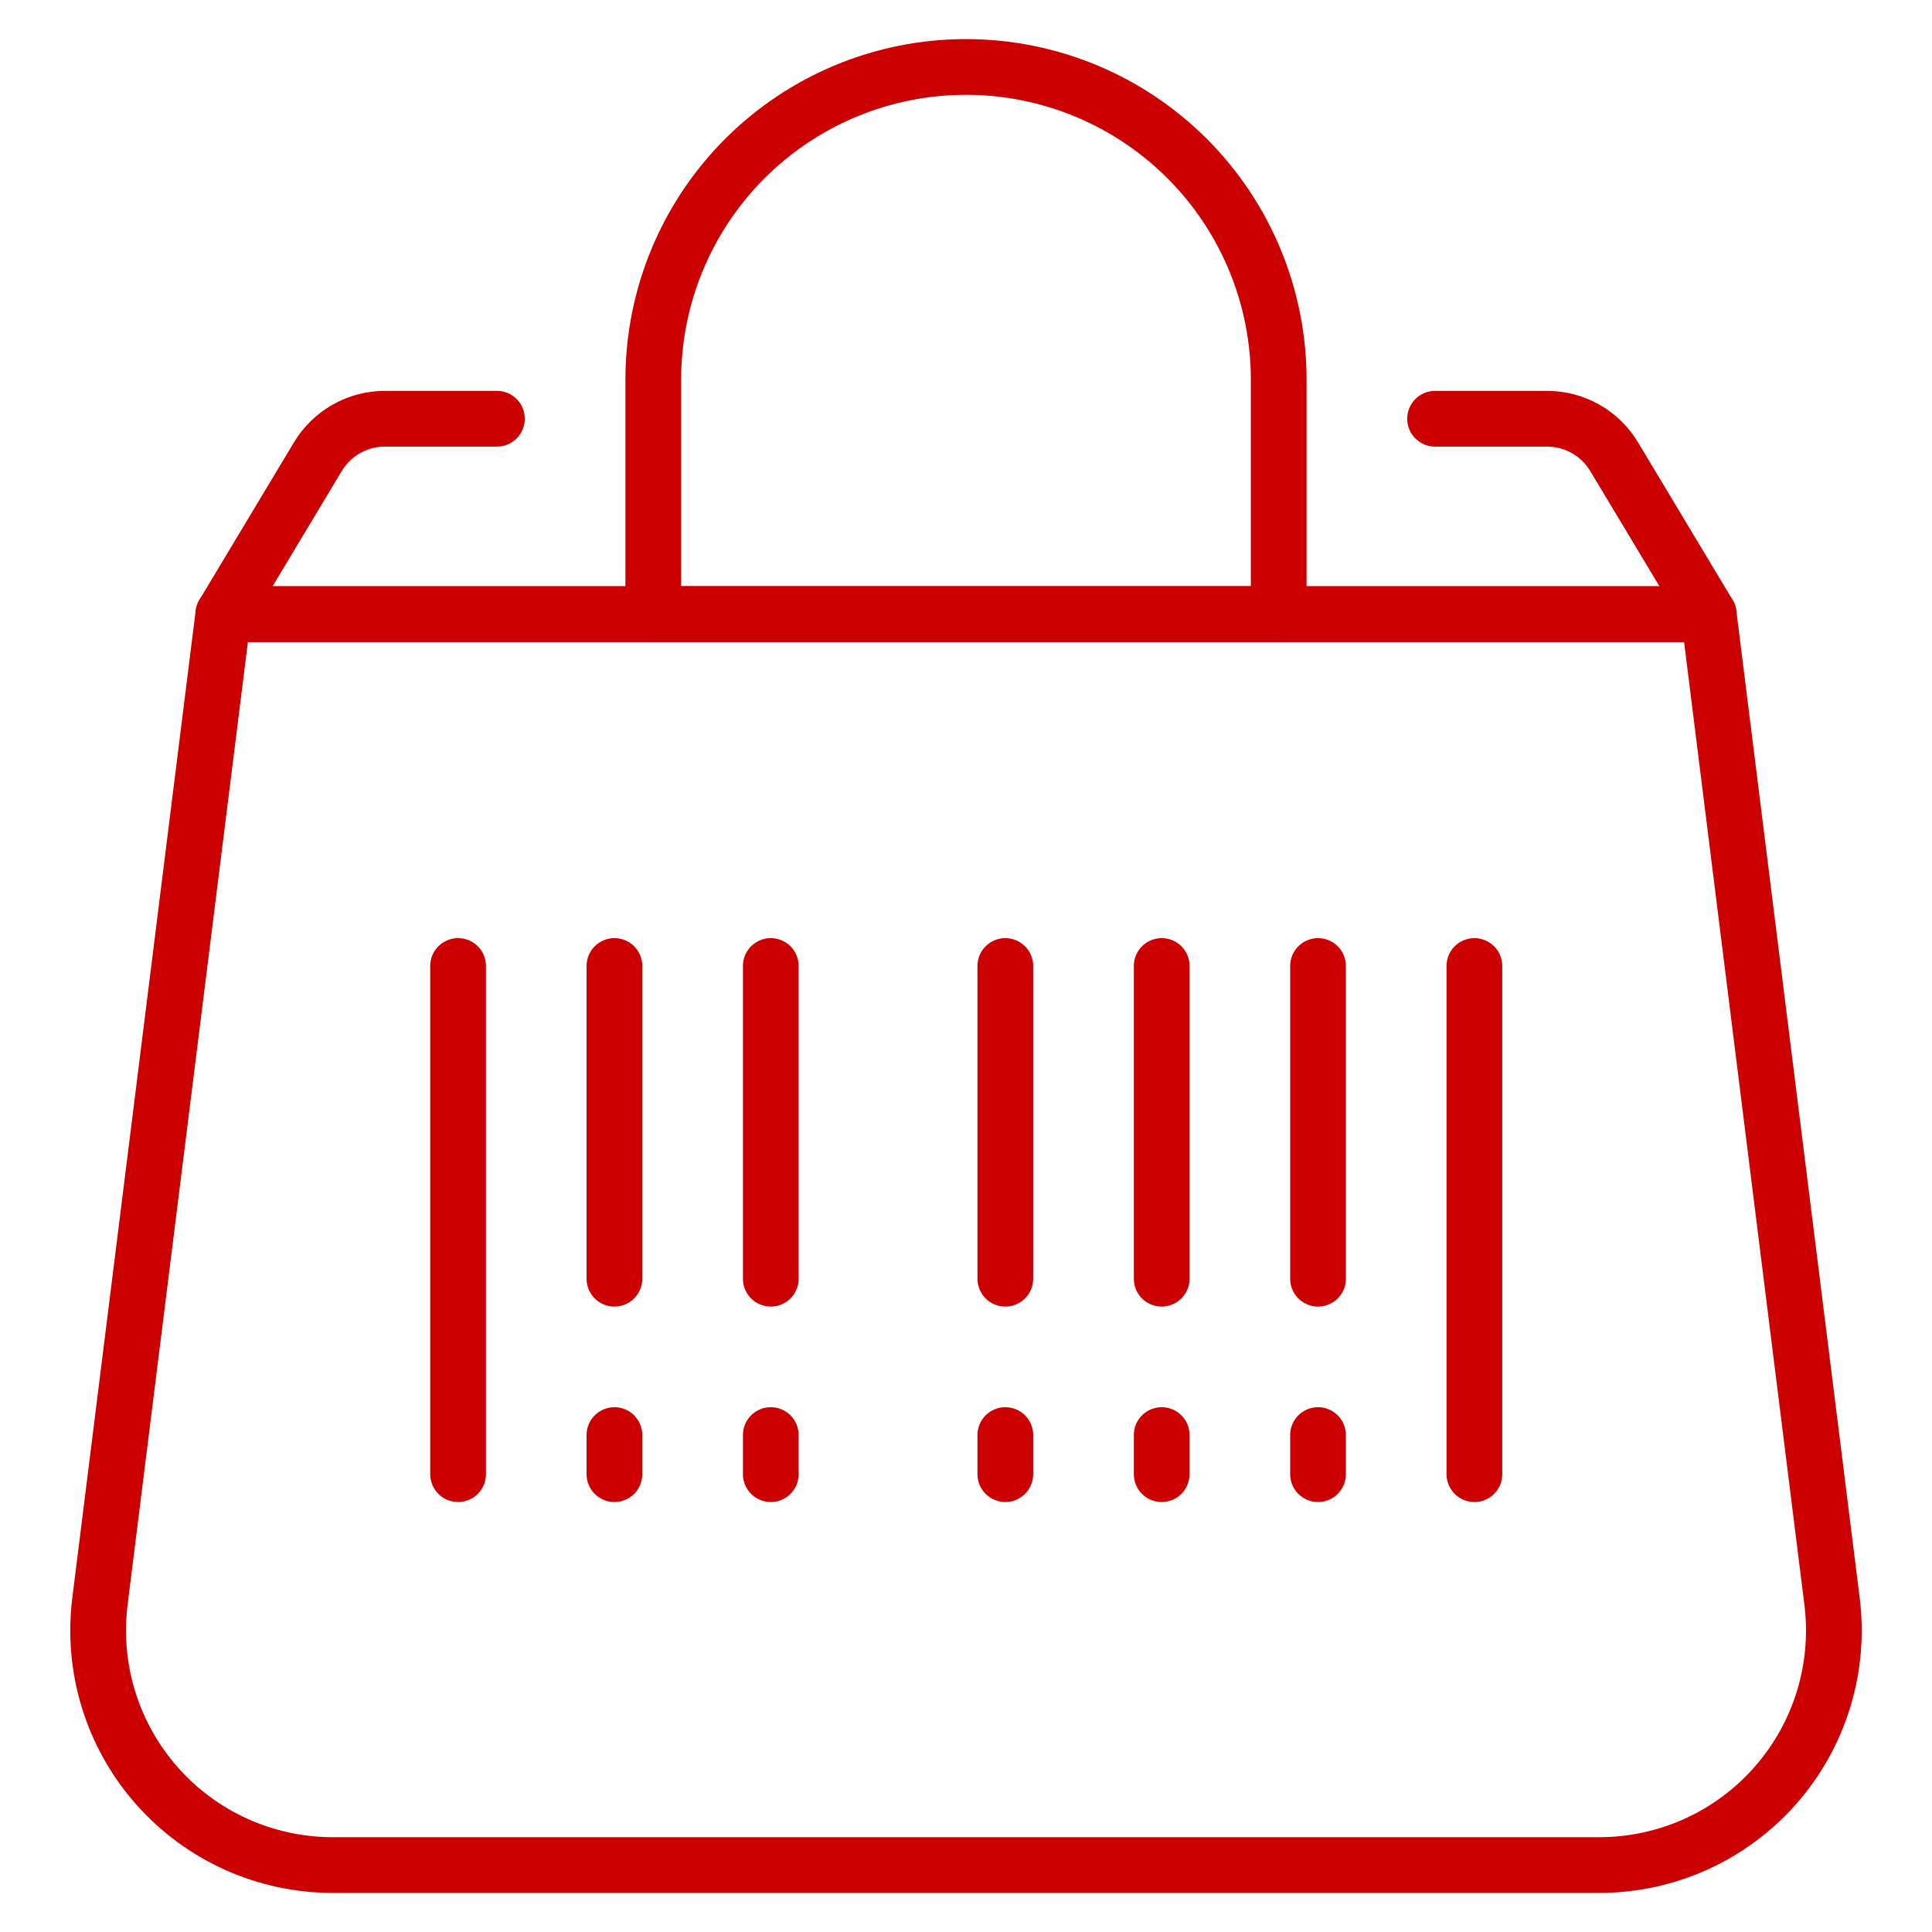 <svg width="104" height="104" viewBox="0 0 104 104" fill="none" xmlns="http://www.w3.org/2000/svg">
<path d="M24.659 52V79.354" stroke="#CD0001" stroke-width="3" stroke-linecap="round" stroke-linejoin="round"/>
<path d="M79.367 52V79.354" stroke="#CD0001" stroke-width="3" stroke-linecap="round" stroke-linejoin="round"/>
<path d="M33.075 52V68.833" stroke="#CD0001" stroke-width="3" stroke-linecap="round" stroke-linejoin="round"/>
<path d="M54.117 52V68.833" stroke="#CD0001" stroke-width="3" stroke-linecap="round" stroke-linejoin="round"/>
<path d="M62.534 52V68.833" stroke="#CD0001" stroke-width="3" stroke-linecap="round" stroke-linejoin="round"/>
<path d="M41.492 52V68.833" stroke="#CD0001" stroke-width="3" stroke-linecap="round" stroke-linejoin="round"/>
<path d="M70.95 52V68.833" stroke="#CD0001" stroke-width="3" stroke-linecap="round" stroke-linejoin="round"/>
<path d="M33.075 79.354V77.25" stroke="#CD0001" stroke-width="3" stroke-linecap="round" stroke-linejoin="round"/>
<path d="M41.492 79.354V77.25" stroke="#CD0001" stroke-width="3" stroke-linecap="round" stroke-linejoin="round"/>
<path d="M54.117 79.354V77.25" stroke="#CD0001" stroke-width="3" stroke-linecap="round" stroke-linejoin="round"/>
<path d="M62.534 79.354V77.25" stroke="#CD0001" stroke-width="3" stroke-linecap="round" stroke-linejoin="round"/>
<path d="M70.95 79.354V77.25" stroke="#CD0001" stroke-width="3" stroke-linecap="round" stroke-linejoin="round"/>
<path d="M86.088 100.396H17.913C16.122 100.397 14.352 100.016 12.72 99.281C11.087 98.545 9.63 97.47 8.445 96.128C7.26 94.786 6.373 93.207 5.845 91.496C5.317 89.786 5.158 87.982 5.38 86.205L12.021 33.062H91.979L98.62 86.205C98.842 87.982 98.684 89.786 98.155 91.496C97.627 93.207 96.741 94.786 95.555 96.128C94.37 97.47 92.913 98.545 91.281 99.281C89.648 100.016 87.878 100.397 86.088 100.396Z" stroke="#CD0001" stroke-width="3" stroke-linecap="round" stroke-linejoin="round"/>
<path d="M26.75 22.541H20.715C19.989 22.542 19.275 22.731 18.643 23.089C18.011 23.448 17.482 23.963 17.109 24.587L12.021 33.062H91.979L86.891 24.587C86.518 23.963 85.99 23.448 85.358 23.089C84.725 22.731 84.011 22.542 83.285 22.541H77.25" stroke="#CD0001" stroke-width="3" stroke-linecap="round" stroke-linejoin="round"/>
<path d="M68.833 20.437C68.833 15.973 67.06 11.691 63.903 8.534C60.746 5.378 56.464 3.604 52 3.604C47.535 3.604 43.254 5.378 40.097 8.534C36.94 11.691 35.166 15.973 35.166 20.437V33.062H68.833V20.437Z" stroke="#CD0001" stroke-width="3" stroke-linecap="round" stroke-linejoin="round"/>
</svg>
